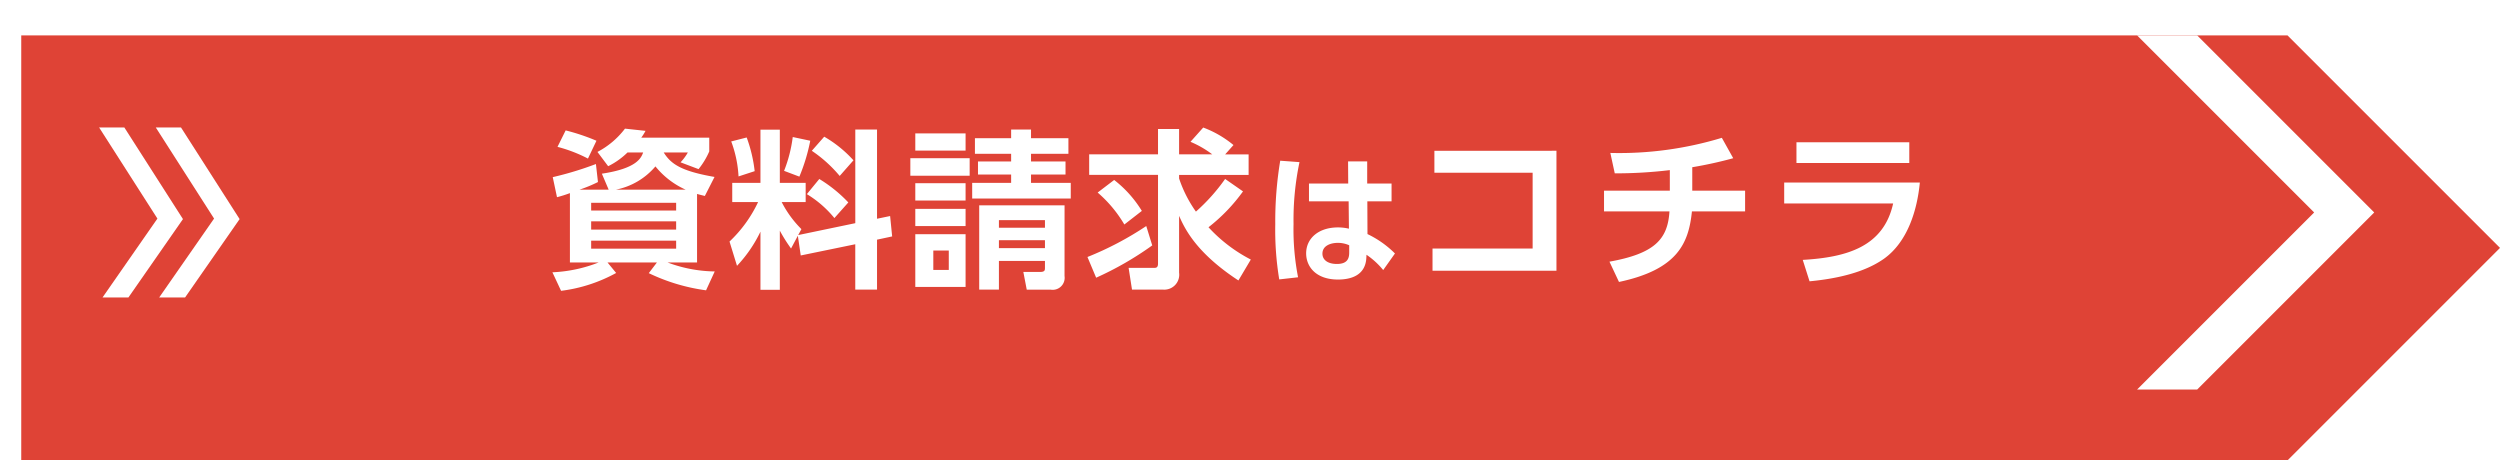 <svg xmlns="http://www.w3.org/2000/svg" xmlns:xlink="http://www.w3.org/1999/xlink" width="353" height="65" viewBox="0 0 353 65"><defs><filter id="a" x="0" y="0" width="353" height="65" filterUnits="userSpaceOnUse"><feOffset dx="3" dy="5" input="SourceAlpha"/><feGaussianBlur result="b"/><feFlood flood-color="#9d110b"/><feComposite operator="in" in2="b"/><feComposite in="SourceGraphic"/></filter><clipPath id="c"><rect width="40" height="24" transform="translate(11 33)" fill="#fff"/></clipPath><clipPath id="d"><rect width="60" height="50" transform="translate(282 5)" fill="#fff"/></clipPath></defs><g transform="matrix(1, 0, 0, 1, 0, 0)" filter="url(#a)"><path d="M0,0H320l30,30L320,60H0Z" transform="translate(0)" fill="#df4336"/></g><g transform="translate(-1 -15)" clip-path="url(#c)"><path d="M-173.738,116.857l-2.463-1.713,11.428-16.424-11.46-17.911,2.527-1.617,12.54,19.6Z" transform="translate(196 -52.856)" fill="#fff"/><path d="M-173.738,116.857l-2.463-1.713,11.428-16.424-11.46-17.911,2.527-1.617,12.54,19.6Z" transform="translate(188 -52.856)" fill="#fff"/></g><g clip-path="url(#d)"><path d="M-193.818,130.978l-4.243-4.243,27.879-27.879L-198.06,70.978l4.243-4.243L-161.7,98.856Z" transform="translate(496.939 -68.856)" fill="#fff"/></g><path d="M-93.732-11.928a19.713,19.713,0,0,0,2.616-1.08l-.288-2.544A47.1,47.1,0,0,1-97.5-13.7l.6,2.832a17.1,17.1,0,0,0,1.824-.576v9.792h4.056A20.17,20.17,0,0,1-97.548-.264l1.224,2.616a21.7,21.7,0,0,0,7.776-2.52l-1.224-1.488h6.984L-83.94-.144A26.808,26.808,0,0,0-75.852,2.28l1.224-2.664A19.551,19.551,0,0,1-81.3-1.656h4.176v-9.672c.408.12.648.168,1.1.288l1.368-2.688c-4.68-.816-6.144-1.8-7.176-3.456h3.408a6.99,6.99,0,0,1-1.032,1.392l2.544.96a10.887,10.887,0,0,0,1.512-2.5v-1.944H-85a7.3,7.3,0,0,0,.6-.96l-2.9-.312a11.678,11.678,0,0,1-3.888,3.288l1.512,2.016a10.478,10.478,0,0,0,2.736-1.944h2.208c-.288.768-.864,2.256-5.832,3l.96,2.256Zm1.656,1.848h12v1.1h-12Zm0,2.616h12v1.176h-12Zm0,2.736h12V-3.6h-12Zm3.48-7.2A9.828,9.828,0,0,0-83-15.216a11.527,11.527,0,0,0,4.272,3.288Zm-8.232-6.048a20.447,20.447,0,0,1,4.3,1.656l1.2-2.52A29.72,29.72,0,0,0-95.676-20.3ZM-62.484-2.64l7.7-1.584V2.184h3.072V-4.872l2.136-.456-.288-2.88-1.848.384v-12.6H-54.78V-7.2l-8.064,1.68.456-.84a14.989,14.989,0,0,1-2.784-3.816h3.384v-2.712h-3.648V-20.4h-2.736v7.512h-3.984v2.712h3.648A18.426,18.426,0,0,1-72.54-4.608l1.056,3.432A18.951,18.951,0,0,0-68.172-6V2.208h2.736V-6.144a21.784,21.784,0,0,0,1.584,2.52l.96-1.8Zm-9.816-16.1A16.414,16.414,0,0,1-71.268-13.8l2.28-.744A20.155,20.155,0,0,0-70.116-19.3Zm8.688-.624a19.607,19.607,0,0,1-1.224,4.776l2.16.816A26.115,26.115,0,0,0-61.14-18.84ZM-61.62-11.3A15.041,15.041,0,0,1-57.732-7.92l1.968-2.208a19.709,19.709,0,0,0-4.1-3.312Zm.7-6.12a18.715,18.715,0,0,1,3.936,3.552l1.944-2.208a16.944,16.944,0,0,0-4.128-3.336Zm35.688,7.7H-37.284v11.9H-34.5V-1.872H-28v.96c0,.336,0,.6-.7.6h-2.352l.48,2.5h3.384A1.692,1.692,0,0,0-25.236.264ZM-28-6.552h-6.5v-1.08H-28Zm0,2.88h-6.5V-4.8H-28ZM-46.308-12.84v2.448h7.1V-12.84Zm0,3.624v2.424h7.1V-9.216Zm0,3.576V1.8h7.1V-5.64ZM-41.58-.6h-2.184V-3.336h2.184Zm-4.728-19.272v2.424h7.1v-2.424Zm-.7,3.5V-13.9h8.376v-2.472Zm17.04,3.48v-1.176h4.872v-1.848h-4.872v-1.08h5.28V-19.2h-5.28v-1.224h-2.808V-19.2h-5.112v2.208h5.112v1.08h-4.68v1.848h4.68v1.176h-5.5v2.208h13.92v-2.208Zm27.408-.552A26.6,26.6,0,0,1-6.684-8.832a17.861,17.861,0,0,1-2.376-4.68v-.5H.756v-2.9H-2.556l1.176-1.32a14.849,14.849,0,0,0-4.272-2.472l-1.8,2.016A14.111,14.111,0,0,1-4.38-16.92H-9.06V-20.5h-2.976v3.576h-9.72v2.9h9.72V-1.488c0,.6-.312.6-.576.6h-3.576l.48,3.072h4.44A2.108,2.108,0,0,0-9.06-.216V-8.232C-8.316-6.576-6.78-3.1-.684.888L1.068-2.064a21.448,21.448,0,0,1-5.976-4.56A24.651,24.651,0,0,0-.036-11.688Zm-18,1.92a17.873,17.873,0,0,1,3.768,4.512l2.472-1.92A16.221,16.221,0,0,0-18.228-13.3Zm6.864,4.728A44.842,44.842,0,0,1-22-2.424L-20.772.5a45.424,45.424,0,0,0,7.92-4.56ZM17.5-12.8v-3.12H14.8l.02,3.12H9.28v2.52h5.6l.04,3.86a6.5,6.5,0,0,0-1.56-.18c-2.74,0-4.48,1.56-4.48,3.66,0,1.86,1.36,3.7,4.5,3.7,1.78,0,3.88-.56,4-3.08l.02-.42A11.035,11.035,0,0,1,19.76-.58l1.66-2.34a13.984,13.984,0,0,0-3.88-2.74l-.02-4.62h3.42V-12.8ZM14.96-3.06c0,.8-.22,1.62-1.74,1.62-1.24,0-2.04-.54-2.04-1.46,0-1.12,1.16-1.52,2.18-1.52a3.9,3.9,0,0,1,1.6.34ZM5.22-16.02a52.106,52.106,0,0,0-.7,8.98A42.92,42.92,0,0,0,5.08.74L7.74.44A35.2,35.2,0,0,1,7.1-7.08a39.534,39.534,0,0,1,.84-8.74Zm21.768-1.4v3.1H40.86v10.7H26.724V-.48h17.5V-17.424ZM63.4-15.1a57.833,57.833,0,0,0,5.784-1.272l-1.608-2.88a49.809,49.809,0,0,1-15.744,2.136l.624,2.88a63.491,63.491,0,0,0,7.776-.456v2.9H50.94v2.928h9.24c-.24,3.936-2.088,5.952-8.472,7.1L53.052,1.1c8.256-1.752,9.84-5.448,10.3-9.96H70.86v-2.928H63.4Zm14.712-3.528V-15.7H94.044v-2.928ZM76.38-12.936v2.952H91.764C90.42-3.888,85.26-2.376,79-2.016l.96,3.024C86.1.432,89-1.152,90.444-2.16c3.384-2.4,4.728-6.936,5.088-10.776Z" transform="translate(175.548 38.712)" fill="#fff"/></svg>
